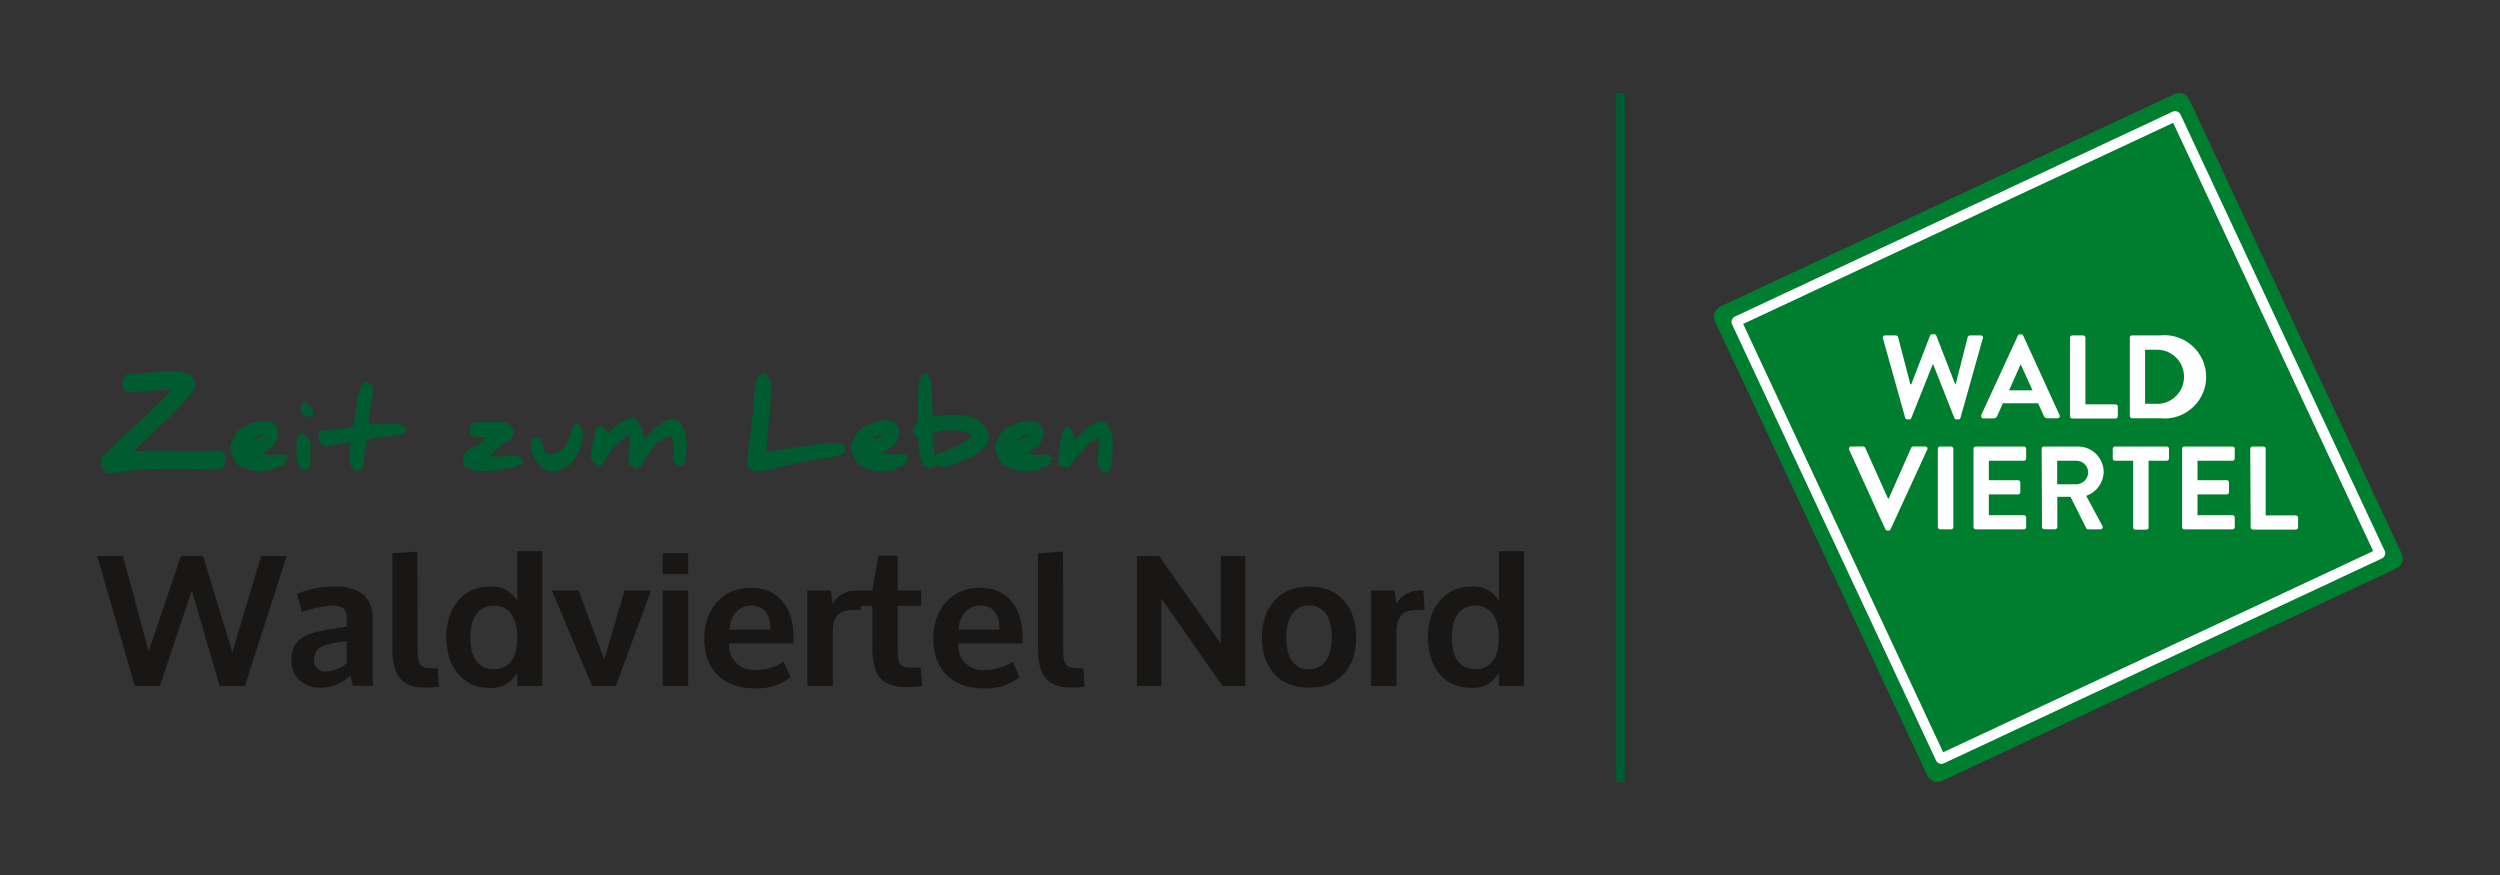<?xml version="1.0" encoding="UTF-8"?>
<svg id="Ebene_1" data-name="Ebene 1" xmlns="http://www.w3.org/2000/svg" viewBox="0 0 300 105">
  <rect x="0" y="0" width="300" height="105" fill="#333333" stroke="none"/>
  <defs>
    <style>
      .cls-1 {
        fill: #007e2f;
      }

      .cls-1, .cls-2, .cls-3, .cls-4 {
        stroke-width: 0px;
      }

      .cls-2 {
        fill: #005b30;
      }

      .cls-3 {
        fill: #181716;
      }

      .cls-4 {
        fill: #fff;
      }
    </style>
  </defs>
  <polygon class="cls-3" points="17.83 78.16 21.72 66.73 24.37 66.73 27.88 78.27 31.33 66.73 34.4 66.73 29.38 82.33 26.36 82.33 23.02 70.86 19.17 82.33 16.19 82.33 11.66 66.73 14.76 66.73 17.83 78.16"/>
  <path class="cls-3" d="M38.6,82.55c-2.15,0-3.63-1.26-3.63-3.29,0-2.92,2-3.38,5.84-3.93l.81-.14v-.53c0-1.34-.11-1.92-1.68-2h-.15c-1.22.11-2.41.37-3.56.79l-.6-2.19c1.4-.58,2.9-.88,4.42-.87h.3c2.65,0,4.38,1.24,4.38,3.74v8.17h-2.38l-.31-1.24c-.91.91-2.15,1.44-3.44,1.46M41.6,79.61v-2.69l-.81.13c-1.71.24-3.1.51-3.1,2.1-.07.72.45,1.36,1.17,1.44.08,0,.17,0,.25,0,.92-.04,1.8-.39,2.49-1"/>
  <path class="cls-3" d="M50.11,77.85c0,1.74.15,2.34,1.79,2.34.21.04.43.04.64,0l.13,2.19c-.52.09-1.06.14-1.59.13-3.47,0-4-2.09-4-5v-11.12l3-.2.03,11.66Z"/>
  <path class="cls-3" d="M62.08,80.72c-.64,1.2-1.92,1.91-3.27,1.83h-.15c-3.31-.06-5.11-2.67-5.11-6.16,0-3.22,1.84-6,5.2-6,1.36-.13,2.67.55,3.33,1.75v-6h3v16.19h-3v-1.61ZM62.08,76.52c0-2.92-1.42-3.85-2.79-3.85s-2.85.78-2.85,3.85,1.48,3.78,2.85,3.78,2.79-.82,2.79-3.78"/>
  <polygon class="cls-3" points="74.96 70.86 78.12 70.86 73.9 82.33 71.05 82.33 66.23 70.86 69.44 70.86 72.51 79.13 74.96 70.86"/>
  <path class="cls-3" d="M82.58,68.9h-3.07v-2.51h3.07v2.51ZM82.58,82.33h-3.05v-11.47h3.05v11.47Z"/>
  <path class="cls-3" d="M87.51,77.2c-.17,1.6,1,3.03,2.6,3.19.21.02.42.02.63,0,1.17.01,2.32-.33,3.29-1l.84,1.88c-1.22.92-2.71,1.4-4.24,1.34-4,0-6.12-2.36-6.12-6,0-3.38,2.05-6.08,5.61-6.08s5.1,2.76,5.1,5.83h0v.86h0l-7.71-.02ZM92.44,75.57v-.11c0-1.86-.82-2.79-2.28-2.79-1,0-2.47.6-2.63,2.9h4.91Z"/>
  <path class="cls-3" d="M103.15,70.86l.16,2.32h-.82c-2.16,0-2.56,1.13-2.56,2.83v6.32h-3.05v-11.47h2.83l.22,1.57c.61-1.02,1.72-1.62,2.91-1.57h.31Z"/>
  <path class="cls-3" d="M107.71,77.58c0,2,.1,2.56,1.78,2.56l1-.06.17,2.25s-1.12.13-1.72.13c-3.56,0-4.26-1.7-4.26-5.06v-4.7h-2l.17-1.84h1.82l.75-4.17h2.3v4.17h2.82v1.84h-2.82v4.88Z"/>
  <path class="cls-3" d="M115,77.2c-.17,1.59.98,3.02,2.57,3.19.21.02.43.02.65,0,1.18.01,2.33-.34,3.3-1l.83,1.88c-1.21.93-2.71,1.4-4.24,1.34-4,0-6.12-2.36-6.12-6,0-3.38,2.06-6.08,5.61-6.08s5.11,2.76,5.11,5.83h0v.86h0l-7.71-.02ZM119.92,75.57v-.11c0-1.86-.81-2.79-2.27-2.79-1,0-2.48.6-2.63,2.9h4.9Z"/>
  <path class="cls-3" d="M127.59,77.85c0,1.74.15,2.34,1.79,2.34.21.04.43.04.64,0l.13,2.19c-.52.1-1.06.14-1.59.13-3.47,0-4-2.09-4-5v-11.12l3-.2.03,11.66Z"/>
  <polygon class="cls-3" points="139.36 71.81 139.36 82.33 136.43 82.33 136.43 66.73 139.1 66.73 146.5 77.25 146.5 66.73 149.44 66.73 149.44 82.33 146.7 82.33 139.36 71.81"/>
  <path class="cls-3" d="M162.74,76.52c0,3.49-1.92,6-5.66,6s-5.65-2.54-5.65-6,1.92-6.13,5.65-6.13,5.66,2.54,5.66,6.1M159.83,76.49c0-2.56-1.13-3.85-2.75-3.85s-2.73,1.32-2.73,3.88,1.08,3.8,2.71,3.8,2.75-1.3,2.75-3.8"/>
  <path class="cls-3" d="M170.81,70.86l.15,2.32h-.82c-2.16,0-2.56,1.13-2.56,2.83v6.32h-3.05v-11.47h2.82l.22,1.57c.61-1.02,1.73-1.63,2.92-1.57h.32Z"/>
  <path class="cls-3" d="M179.86,80.72c-.64,1.2-1.92,1.91-3.27,1.83h-.15c-3.32-.06-5.09-2.67-5.09-6.16,0-3.22,1.84-6,5.2-6,1.36-.13,2.67.55,3.33,1.75v-6h3v16.19h-3l-.02-1.61ZM179.86,76.52c0-2.92-1.42-3.85-2.79-3.85s-2.85.78-2.85,3.85,1.48,3.78,2.85,3.78,2.79-.82,2.79-3.78"/>
  <path class="cls-2" d="M27.09,55.07c-.01.07-.03.13-.06.19,0,.02,0,.03,0,.05-.01.03-.01.07,0,.1l-.13.13v.07l.11.06c-.02.06-.05.11-.08.16-.04.05-.07.11-.09.18-.1.02-.2.06-.29.11v.14c-.05.04-.12.06-.18.07l-.02.06-3.77-.14s-.07.06-.11.06h-2.59v-.06l-3,.11-2.28.21-.11.11-1.07.18-.45-.14h-.29l-.21-.18v-.05s0-.07,0-.11l-.17-.2c-.07-.07-.12-.16-.15-.26v-.46c.05-.09.08-.2.09-.3v-.24c.49-.56,1.01-1.1,1.56-1.6l3.83-3.56c.22-.22.66-.65,1.32-1.27.21-.17.4-.36.58-.56l1.09-1.19h-.05l-1.36.07h0c-.09,0-.17-.03-.25-.07l-.5.12-2.81.2h-.06c-.1,0-.2-.03-.28-.08-.11-.01-.22-.05-.32-.11-.09-.14-.19-.28-.3-.41h0v-.2c0-.07,0-.14,0-.21,0-.06,0-.13,0-.19l.2-.6c.09-.12.2-.22.33-.29.26-.06.52-.1.79-.12l3.66-.29h1.5c.42,0,.93.13,1.52.24l.42.37.28.71v.74l-1.1,1.39c-.1.12-.53.59-1.28,1.4-.24.19-.46.4-.66.63-.24.27-.51.51-.8.71l-1,1s-.07-.01-.1,0c-.48.62-1.04,1.17-1.67,1.64l-.29.38c-.13.11-.25.22-.37.34l.05.06h.08l2-.12,6.07.06.75-.06.45.06.19-.09.77.09.34.18c.09.2.19.39.31.58,0,.02,0,.05,0,.07,0,.05,0,.09,0,.14"/>
  <path class="cls-2" d="M34.54,54.93c-.09.12-.16.25-.23.38-.04.01-.09.01-.13,0-.07.03-.14.07-.21.11.12.06.24.12.36.19-.13.06-.25.15-.35.26-.26.08-.53.15-.8.21-.11.07-.19.17-.23.29l-1.6.2c-.97-.03-1.91-.29-2.75-.78-.48-.47-.81-1.09-.93-1.75-.04-.07-.07-.14-.07-.22.04-.54.22-1.05.53-1.49.29-.55.74-.99,1.3-1.25.07-.01.14-.01.21,0,.32-.22.68-.38,1.06-.45.38-.1.77-.15,1.16-.16.35.01.7.12,1,.31,0,.05,0,.1,0,.15l.28.07s0,.06.08.12c.02.21.08.42.18.61v.27s0,.08-.08.13c.03.04.05.09.05.14,0,.11-.05.22-.12.31v.26c-.13.18-.26.38-.36.58l-1.37,1c.36.12.73.17,1.11.15h1.6c.1.16.23.29.38.4M31.61,52.15h0v-.11c-.22.08-.44.18-.65.28-.25.12-.47.3-.63.52.03,0,.06,0,.09,0,.47-.15.89-.4,1.24-.75"/>
  <path class="cls-2" d="M37.24,54.12h0v.1c0,.11,0,.21,0,.32v1.22l-.19.46h-.14l-.13.09-.13-.06-.13.06c-.17-.06-.35-.11-.53-.15-.2-.4-.33-.84-.4-1.28-.01-.13-.01-.27,0-.4,0-.06,0-.12,0-.18v-1.13l.15-.75c.11-.08.19-.19.23-.32l.34-.08c.08.01.15.04.21.09.12.14.31.36.56.63.13.19.2.42.21.65l-.05.73ZM37.6,49.38s-.06.09-.1.13c.04.09.06.19.06.29-.09.11-.21.19-.34.24h-.25c-.19-.1-.4-.17-.62-.2-.11-.21-.19-.43-.23-.66h0l.06-.71c.08-.04.15-.1.21-.17h.39c.17.12.32.28.43.46.12.04.2.13.24.25.04.13.09.26.15.38"/>
  <path class="cls-2" d="M49.02,51.62h-.22s-.04.1-.05.15h0c-.05.05-.12.07-.19.08-.22.23-.36.34-.4.34h-.54l-.57.14h-.19l-.81.15h-.19c-.17.01-.34.04-.5.07l-.76.11c-.22.05-.43.14-.62.26-.19,1.16-.29,1.79-.29,1.89v.49s0,.18-.1.45c-.05.16-.08.33-.1.5l-.72.33-.22-.19c-.08-.06-.17-.11-.26-.15-.18-.27-.29-.58-.32-.9,0-.09,0-.37-.08-.84l.13-1v-.44h-.14l-1.53.33h0s-.09.01-.13,0l-1.17.23c-.12-.08-.25-.15-.38-.21-.11-.07-.2-.17-.24-.29l-.16-.31c0-.36-.07-.54-.07-.54h0c0-.15.06-.29.15-.41.09-.14.18-.21.27-.21h0l2.29-.16,1.51-.35c.1-.76.26-1.89.48-3.39.19-.61.37-1.12.53-1.52.14-.18.32-.33.51-.45,0,0,.3.17.73.45l.12.71-.54,3.4v.49h.9s.05,0,.08,0h.83c.07,0,.14.03.2.06.31-.05.63-.07.94-.06l.91.14c.2.11.4.2.61.28h0s.01.09,0,.13c.02.12.08.23.17.31h0s.09-.01.13,0"/>
  <path class="cls-2" d="M62.86,55.39c-.07.03-.14.08-.2.13h0v.14l-.22.08h.07l.1.08c-.08,0-.15-.03-.22-.07-.12.06-.25.1-.39.12v.06s.02.1,0,.15l-1.71.22c-.06.07-.09.11-.09.13l-2,.09h-1.06l-1.3-.41c-.07-.16-.15-.31-.23-.46l-.07-.92c.06-.26.31-.52.75-.78l1-.53c.44-.3.86-.63,1.25-1h0l-1.28.1-.58-.16c-.22-.21-.34-.51-.31-.82.01-.2.06-.4.14-.59.09-.04.17-.1.24-.18.14-.05.3-.08.45-.08l1.22-.07.35.07,1.12-.07h.13c.34.01.68.08,1,.21.07.05.11.12.11.2l.21.14c.05.1.16.26.3.47v.33c-.04.35-.23.66-.52.85l-.83.53c-.34.28-.84.72-1.51,1.31.09.05.18.07.28.07h.24l.53.09.15-.09h.1s.09.02.12.06c.18-.06.38-.1.57-.1h.88c.17,0,.34.03.51.08l.13.12h.28c.06.14.1.28.13.43h.13s-.01.1,0,.15"/>
  <path class="cls-2" d="M69.99,52.27c0,.25-.15.71-.3,1.36-.13.41-.31.8-.54,1.16-.2.3-.43.59-.68.86-.24.27-.56.47-.91.56-.12,0-.3.12-.55.23s-.63.11-.7.11c-1,0-1.8-.74-2.5-2.21-.06-.31-.1-.62-.11-.94.02-.25.06-.5.13-.75.15-.12.33-.21.52-.26h0c.47.19.79.64.8,1.15.05.3.19.59.4.81.29.14.44.21.46.23h.21l.54-.17c.31-.19.6-.4.88-.63.27-.22.46-.53.54-.87.06-.17.19-.59.4-1.24.09-.32.22-.62.41-.9h.36c.05.07.11.13.17.18.08.15.21.36.39.64,0,.06,0,.11,0,.17,0,.07,0,.14,0,.21-.04.1-.04.2,0,.3"/>
  <path class="cls-2" d="M82.4,53.81c0,.11,0,.53-.1,1.26-.07.2-.13.4-.18.6h0s-.07.05-.11.06h0l-.12.22c-.22-.04-.44-.1-.66-.17-.09-.13-.2-.25-.33-.35-.06-.18-.09-.38-.09-.57v-1.68l-.29-.85h-.05c-.12.05-.24.1-.37.13-.62.17-1.17.55-1.57,1.06l-1.18,1.62c-.1.19-.26.5-.49.92h0l-.33.08h-.13c-.07.06-.15.11-.23.15l-.17-.28c-.05-.05-.11-.1-.18-.13h-.15s-.05,0-.08,0h0l-.17-.2v-1l.19-2c0-.16-.03-.32-.07-.47h-.05c-.15.05-.3.11-.44.18-.09.08-.22.21-.41.37-.54.39-.99.88-1.34,1.44-.36.39-.66.85-.87,1.34-.04.03-.07.08-.07.13-.01.03-.01.05,0,.08,0,.02,0,.05,0,.07h-.76c-.12-.24-.36-.39-.62-.42h0c-.01-.12-.04-.23-.08-.34v-.25h0c0-.07.04-.13.1-.16l-.12-.09c.06-.58.17-1.16.31-1.73,0-.19.12-.54.24-1.06.07-.16.15-.31.24-.45h0s0-.03,0-.05c.15-.06.29-.14.43-.23.13,0,.29.14.47.41l.34.52h0c.07-.03.13-.06.19-.11.47-.42.83-.72,1.07-.9.34-.28.74-.49,1.16-.61.08-.02.15-.07.2-.14.13-.05.27-.09.41-.11.21,0,.45.23.71.69.11.19.26.47.44.85l.17.95c.13-.12.28-.23.43-.32.12-.1.23-.21.33-.33.38-.42.82-.79,1.3-1.09.43-.32.94-.51,1.48-.56.36.05.68.26.88.56.27.3.44.66.5,1.06.05.25.13.61.25,1.08l-.03.82Z"/>
  <path class="cls-2" d="M101.49,53.73s-.09.11-.15.2l.09.09v.22c-.06,0-.11.03-.14.08l-.57.33c-.2,0-.44.09-.72.17l-.5.12h-.4l-2.66.49s-.07-.02-.11,0l-2.61.56s0,.04,0,.06h0c.07-.01.14.01.19.06h-.56l-.2.09h0s-.04,0-.06,0l-2.12.39-.44-.08c-.13-.03-.25-.11-.33-.22h-.22c-.18-.12-.28-.32-.27-.53-.04-.14-.06-.28-.05-.43l.41-3.31v-.39l.3-2.39v-.4c0-.25.05-.43.05-.52h0c0-.41.06-.99.18-1.74,0-.16.08-.52.16-1.07l.55-.61c.1-.02.21-.06.3-.11.11,0,.21.04.29.12.09.08.18.15.28.21.02.07.06.14.11.2.05.13.09.28.11.42.07.08.14.14.23.19l-.2,2.37v.59l-.49,5.26h.31c.19-.04.39-.06.58-.06l6.28-.92h1.4c.29.04.57.11.84.22h0l-.06.1s.07.05.12.05h0s0,.1.06.24"/>
  <path class="cls-2" d="M109.04,54.93c-.09.12-.16.25-.22.38-.04.01-.09.01-.13,0l-.22.11c.12.06.24.12.36.19-.13.07-.25.15-.35.26-.26.08-.53.15-.8.21-.11.07-.18.17-.22.29l-1.61.2c-.97-.03-1.91-.29-2.75-.78-.48-.47-.81-1.09-.93-1.75-.04-.07-.07-.14-.07-.22.04-.53.23-1.05.53-1.49.29-.54.74-.98,1.3-1.25.07,0,.14,0,.21,0,.32-.22.68-.37,1.06-.45.37-.12.76-.21,1.15-.24.35.01.7.12,1,.31,0,.05,0,.1,0,.15l.28.07s0,.06.08.12c.02.21.08.42.18.61v.27c0,.05-.03.1-.07.13.01.05.01.09,0,.14,0,.11-.05.22-.12.31v.26c0,.11-.21.32-.36.58l-1.37,1c.36.12.73.17,1.11.15h1.6c.1.16.23.29.38.4M106.06,52.07h0v-.11c-.32.13-.54.22-.65.28-.25.12-.47.3-.63.52.03,0,.06,0,.09,0,.47-.14.89-.4,1.24-.75"/>
  <path class="cls-2" d="M118.78,52.39c-.11.35-.26.68-.44,1-.12.08-.21.21-.25.35-.55.49-1.17.91-1.84,1.23l-1.84.81c-.24.04-.48.1-.71.17l-.49.15h-.27c-.09-.11-.23-.18-.37-.19h-.08c-.04-.09-.09-.16-.16-.23l-.21.39c-.07.02-.15.02-.22,0h-.07l-.13.14h-.1l-.36-.17h-.19c-.22-.18-.33-.33-.33-.46-.12-.17-.18-.36-.2-.56-.07-.11-.11-.24-.13-.37l-.06-.37c0-.1-.03-.2-.07-.29v-.6c-.03-.14-.05-.29-.06-.44h0c0-.06,0-.12,0-.18-.01-.08-.01-.15,0-.23-.11-.13-.25-.22-.41-.27-.16-.17-.24-.39-.24-.62.02-.19.08-.38.19-.54.1-.17.23-.32.39-.43l.05-3.22c0-.21,0-.66.08-1.34.02-.35.13-.7.31-1l.15-.14c.1-.06.21-.1.32-.12h.25c.1.17.2.33.32.49.05.16.12.36.19.62v.81l.12,3.07s.04.05.07.06c.15-.01.31-.01.46,0l1.31-.11h1.8c.35.07.65.13.9.2l.26.14c.41.12.79.35,1.08.66.28.26.51.57.65.93.06.23.14.46.24.68h0M116.59,52.41v-.1c-.12-.14-.27-.26-.43-.36-.51-.19-1.04-.3-1.58-.31l-.17-.05h0l-1.28.06c-.41.06-.81.17-1.19.33v.3s0,.06,0,.09v.69l.24,1.69s.05,0,.07,0c.02-.05.04-.09.07-.13.53-.28,1.08-.52,1.65-.72.48-.16.94-.37,1.38-.63.43-.21.83-.49,1.18-.83"/>
  <path class="cls-2" d="M126.35,54.93c-.08.12-.16.25-.22.38-.04.01-.09.01-.13,0-.07.03-.14.07-.21.11.12.06.24.12.36.19-.13.06-.25.15-.35.26-.18.06-.44.13-.8.21-.11.07-.19.17-.23.29l-1.6.2c-.97-.03-1.91-.29-2.75-.78-.48-.48-.81-1.09-.94-1.75-.04-.07-.06-.14-.07-.22.04-.53.23-1.05.53-1.49.29-.55.75-.98,1.31-1.25.07-.01.13-.01.2,0,.32-.22.69-.37,1.07-.45.38-.1.77-.15,1.16-.16.35.01.7.12,1,.31-.01.05-.01.1,0,.15l.29.07s0,.06.08.12c.02.21.08.42.18.61v.27s0,.08-.08.13c.01.05.01.09,0,.14,0,.11-.05.22-.12.31v.26c-.14.19-.26.38-.37.58l-1.36,1c.36.12.73.17,1.11.15h1.6c.1.16.22.29.37.4M123.38,52.15h0v-.11c-.33.13-.55.22-.66.28-.25.12-.47.3-.63.52.03-.01.07-.01.1,0,.46-.15.89-.4,1.23-.75"/>
  <path class="cls-2" d="M133.54,52.76v1l-.19,2.11-.26.73c-.08.04-.16.09-.23.15h-.1s-.08,0-.15-.1h-.19c-.1-.08-.25-.2-.45-.38s-.12-.34-.22-.62v-.67l.12-1.82v-.47s-.05-.09-.09-.12c-.39.18-.68.33-.85.43l-1.33,1.39c-.46.48-.86,1.02-1.19,1.6-.12.06-.26.1-.4.1-.09-.02-.17-.04-.25-.08l-.07.1h-.22v-.16l-.18-.11c-.06.01-.13.04-.18.08-.07-.13-.12-.27-.15-.42,0-.16,0-.33,0-.49h0l.11-.8c0-.18.05-.39.1-.64s.09-.5.16-.93c.08-.44.21-.87.38-1.28l.34-.15.26.06c0,.09.05.18.12.24l.2.18c.03.14.09.28.17.4,0,.11.06.29.13.56.55-.31,1.03-.72,1.42-1.21.14-.06.26-.15.36-.26l1.07-.6c.16-.05.32-.09.49-.1.21.08.41.19.58.33.34.6.58,1.26.69,1.95"/>
  <path class="cls-1" d="M287.57,68.21l-54.52,25.5c-.66.31-1.45.02-1.76-.64l-25.5-54.52c-.31-.66-.02-1.45.64-1.76l54.52-25.5c.66-.31,1.45-.02,1.76.64l25.5,54.52c.31.66.02,1.45-.64,1.76"/>
  <path class="cls-4" d="M232.96,91.67c-.27,0-.51-.16-.63-.4l-24.49-52.36c-.08-.17-.08-.36,0-.53.06-.18.19-.32.36-.4l52.54-24.59c.17-.07.37-.07.54,0,.17.07.31.2.39.37l24.49,52.33c.16.35.01.77-.34.93,0,0,0,0,0,0h0l-52.56,24.58c-.09.05-.2.07-.3.07M209.18,38.87l24,51.4,51.6-24.14-24-51.39-51.6,24.13ZM208.95,38.39"/>
  <path class="cls-4" d="M221.9,53.95c-.06-.13,0-.28.12-.35.04-.02.08-.03.12-.02h1.45c.1,0,.2.06.24.16l2.74,6.11h.07l2.7-6.11c.04-.1.14-.16.24-.16h1.45c.14-.01.26.09.27.23,0,.05,0,.1-.03.14l-4.4,9.56c-.04.1-.14.16-.24.16h-.15c-.1,0-.2-.07-.24-.16l-4.35-9.56Z"/>
  <rect class="cls-4" x="232.54" y="53.58" width="1.86" height="9.94" rx=".27" ry=".27"/>
  <path class="cls-4" d="M236.82,53.85c0-.15.12-.27.27-.27h5.78c.15,0,.26.12.27.27v1.17c0,.15-.12.26-.27.27h-4.21v2.33h3.51c.15,0,.26.12.27.27v1.17c0,.15-.12.27-.27.27h-3.51v2.49h4.21c.15,0,.26.12.27.27v1.16c0,.15-.12.27-.27.27h-5.78c-.14,0-.26-.11-.27-.25,0,0,0-.01,0-.02v-9.4Z"/>
  <path class="cls-4" d="M245,53.85c0-.15.12-.27.27-.27h4.08c1.7,0,3.08,1.36,3.09,3.06-.03,1.3-.87,2.44-2.1,2.86l1.95,3.61c.08.13.04.29-.09.37-.04.03-.1.04-.15.04h-1.49c-.09,0-.17-.05-.21-.13l-1.89-3.77h-1.58v3.62c0,.15-.12.27-.27.27h-1.3c-.14,0-.26-.11-.27-.25,0,0,0-.01,0-.02l-.04-9.39ZM249.17,58.11c.79-.02,1.41-.66,1.41-1.45-.02-.76-.65-1.37-1.41-1.37h-2.31v2.82h2.31Z"/>
  <path class="cls-4" d="M255.97,55.29h-2.17c-.15,0-.26-.12-.27-.27v-1.17c0-.15.12-.26.27-.27h6.21c.15,0,.26.12.27.27v1.17c0,.15-.12.26-.27.27h-2.18v8c0,.15-.11.26-.26.27h-1.33c-.15,0-.26-.12-.27-.27v-8Z"/>
  <path class="cls-4" d="M261.85,53.85c0-.15.12-.26.27-.27h5.78c.15,0,.27.12.27.27h0v1.17c0,.15-.12.27-.27.27h-4.2v2.33h3.51c.15,0,.26.12.27.27v1.17c0,.15-.12.27-.27.27h-3.51v2.49h4.2c.15,0,.27.12.27.27h0v1.16c0,.14-.11.26-.25.27,0,0-.01,0-.02,0h-5.78c-.15,0-.27-.12-.27-.27h0v-9.4Z"/>
  <path class="cls-4" d="M270.03,53.85c0-.15.12-.26.27-.27h1.31c.15,0,.26.12.27.27v8h3.62c.15,0,.27.12.27.27h0v1.16c0,.14-.11.26-.25.27,0,0-.01,0-.02,0h-5.15c-.15,0-.27-.12-.27-.27h0s-.05-9.43-.05-9.43Z"/>
  <path class="cls-4" d="M225.95,40.59c-.05-.13.01-.27.14-.32.03-.01.07-.02.11-.02h1.31c.12,0,.22.09.26.2l1.47,5.66h.11l2.26-5.85c.04-.1.14-.16.24-.15h.25c.11-.01.21.05.25.15l2.27,5.85h.06l1.44-5.66c.04-.11.14-.19.26-.2h1.31c.14,0,.26.09.27.23,0,.04,0,.07-.02.11l-2.68,9.54c-.03.12-.14.2-.26.2h-.23c-.1,0-.2-.06-.24-.15l-2.54-6.44h-.07l-2.57,6.44c-.04.09-.14.15-.24.15h-.23c-.12,0-.23-.08-.26-.2l-2.67-9.54Z"/>
  <path class="cls-4" d="M237.74,49.82l4.41-9.56c.05-.09.14-.15.24-.15h.15c.1,0,.2.06.24.15l4.37,9.56c.07.12.02.27-.1.34-.04.02-.09.03-.14.03h-1.24c-.18,0-.35-.11-.41-.28l-.69-1.52h-4.22l-.69,1.54c-.07.17-.24.28-.42.28h-1.23c-.14.01-.26-.09-.27-.23,0-.05,0-.1.03-.14M243.9,46.84l-1.42-3.13h0l-1.39,3.13h2.81Z"/>
  <path class="cls-4" d="M248.4,40.52c0-.15.12-.26.27-.27h1.31c.15,0,.26.12.27.27v8h3.62c.14,0,.26.11.27.25,0,0,0,.01,0,.02v1.16c0,.15-.12.27-.27.27h-5.2c-.15,0-.26-.12-.27-.27v-9.43Z"/>
  <path class="cls-4" d="M255.57,40.52c0-.15.11-.26.26-.27h3.36c2.74-.3,5.21,1.68,5.52,4.42s-1.68,5.21-4.42,5.52c-.36.04-.73.04-1.09,0h-3.36c-.15,0-.26-.12-.26-.27v-9.4ZM259.02,48.46c1.79-.1,3.16-1.63,3.06-3.43-.09-1.65-1.41-2.97-3.06-3.06h-1.61v6.49h1.61Z"/>
  <rect class="cls-2" x="193.88" y="11.17" width="1.11" height="82.67"/>
</svg>